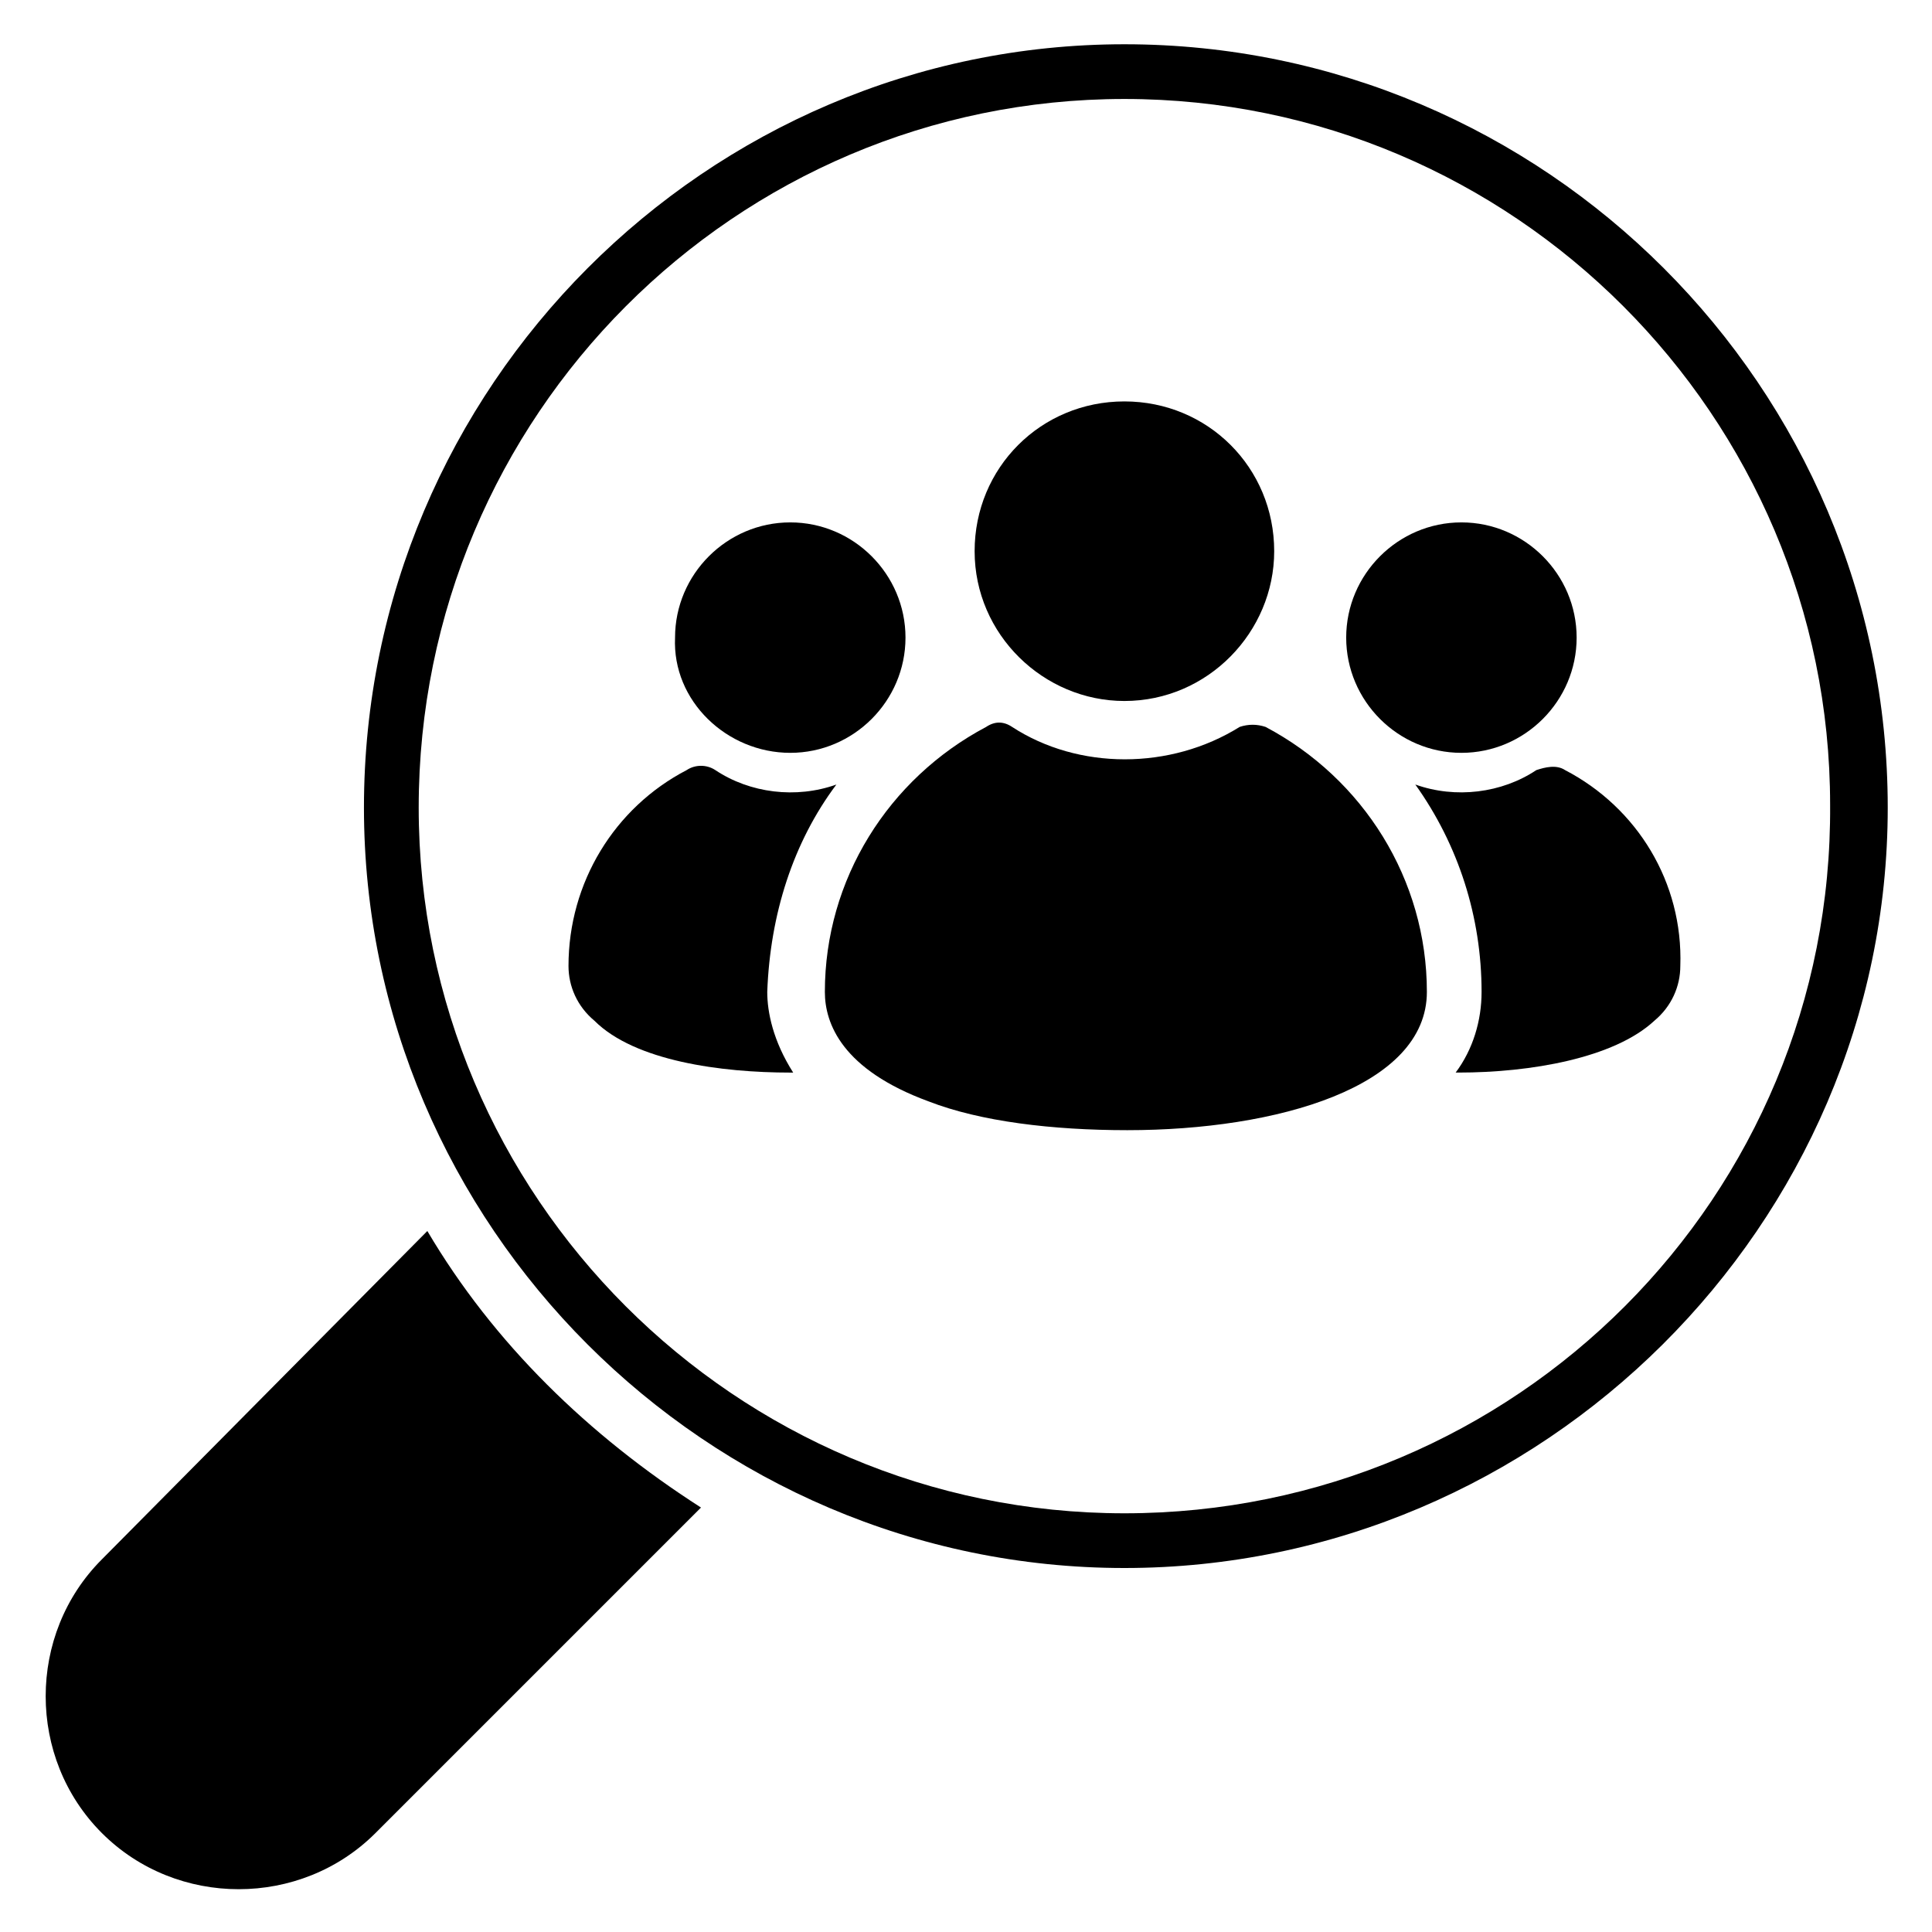 <?xml version="1.0" encoding="UTF-8"?>
<!-- Uploaded to: ICON Repo, www.svgrepo.com, Generator: ICON Repo Mixer Tools -->
<svg fill="#000000" width="800px" height="800px" version="1.1" viewBox="144 144 512 512" xmlns="http://www.w3.org/2000/svg">
 <g>
  <path d="m441.98 329.77c22.137 0 39.695-18.32 39.695-39.695 0-22.137-17.559-39.695-39.695-39.695s-39.695 17.559-39.695 39.695c0 22.141 18.32 39.695 39.695 39.695z"/>
  <path d="m479.39 336.64c-2.289-0.762-4.582-0.762-6.871 0-18.32 11.449-42.746 11.449-60.305 0-2.289-1.527-4.582-1.527-6.871 0-25.953 13.742-42.746 40.457-42.746 70.227 0 8.398 4.582 20.609 27.48 29.008 13.742 5.344 32.824 7.633 52.672 7.633 39.695 0 79.387-11.449 79.387-36.641 0-29.77-16.793-56.484-42.746-70.227z"/>
  <path d="m531.29 343.51c16.793 0 30.535-13.742 30.535-30.535 0-16.793-13.742-30.535-30.535-30.535s-30.535 13.742-30.535 30.535c0.004 16.793 13.742 30.535 30.535 30.535z"/>
  <path d="m558.77 348.09c-2.289-1.527-5.344-0.762-7.633 0-9.16 6.106-21.375 7.633-32.062 3.816 11.449 16.031 17.559 35.113 17.559 54.961 0 7.633-2.289 15.266-6.871 21.375h0.762c19.082 0 41.223-3.816 51.906-13.742 4.582-3.816 6.871-9.16 6.871-14.504 0.766-22.133-11.445-41.98-30.531-51.906z"/>
  <path d="m365.65 351.91c-10.688 3.816-22.902 2.289-32.062-3.816-2.289-1.527-5.344-1.527-7.633 0-19.082 9.922-31.297 29.77-31.297 51.906 0 5.344 2.289 10.688 6.871 14.504 10.688 10.688 33.586 13.742 51.906 13.742h0.766c-5.344-8.398-6.871-16.031-6.871-21.375 0.762-20.609 6.871-39.691 18.32-54.961z"/>
  <path d="m353.43 343.51c16.793 0 30.535-13.742 30.535-30.535 0-16.793-13.742-30.535-30.535-30.535-16.793 0-30.535 13.742-30.535 30.535-0.762 16.793 13.742 30.535 30.535 30.535z"/>
  <path d="m441.98 155.73c-110.69 0-201.53 90.84-201.53 202.29 0 110.68 90.84 201.52 201.53 201.52 110.68 0 202.29-90.84 202.29-201.52 0-111.45-90.84-202.29-202.29-202.29zm0 389.31c-103.05 0-187.02-83.969-187.02-187.02 0-103.82 83.969-187.79 187.02-187.79 103.05 0 187.02 83.969 187.02 187.02 0.762 103.82-83.207 187.79-187.02 187.79z"/>
  <path d="m257.25 470.23-86.258 87.023c-19.848 19.848-19.848 52.672 0 72.52 19.848 19.848 52.672 19.848 72.52 0l86.258-86.258c-29.773-19.086-54.965-43.516-72.52-73.285z"/>
 </g>
</svg>